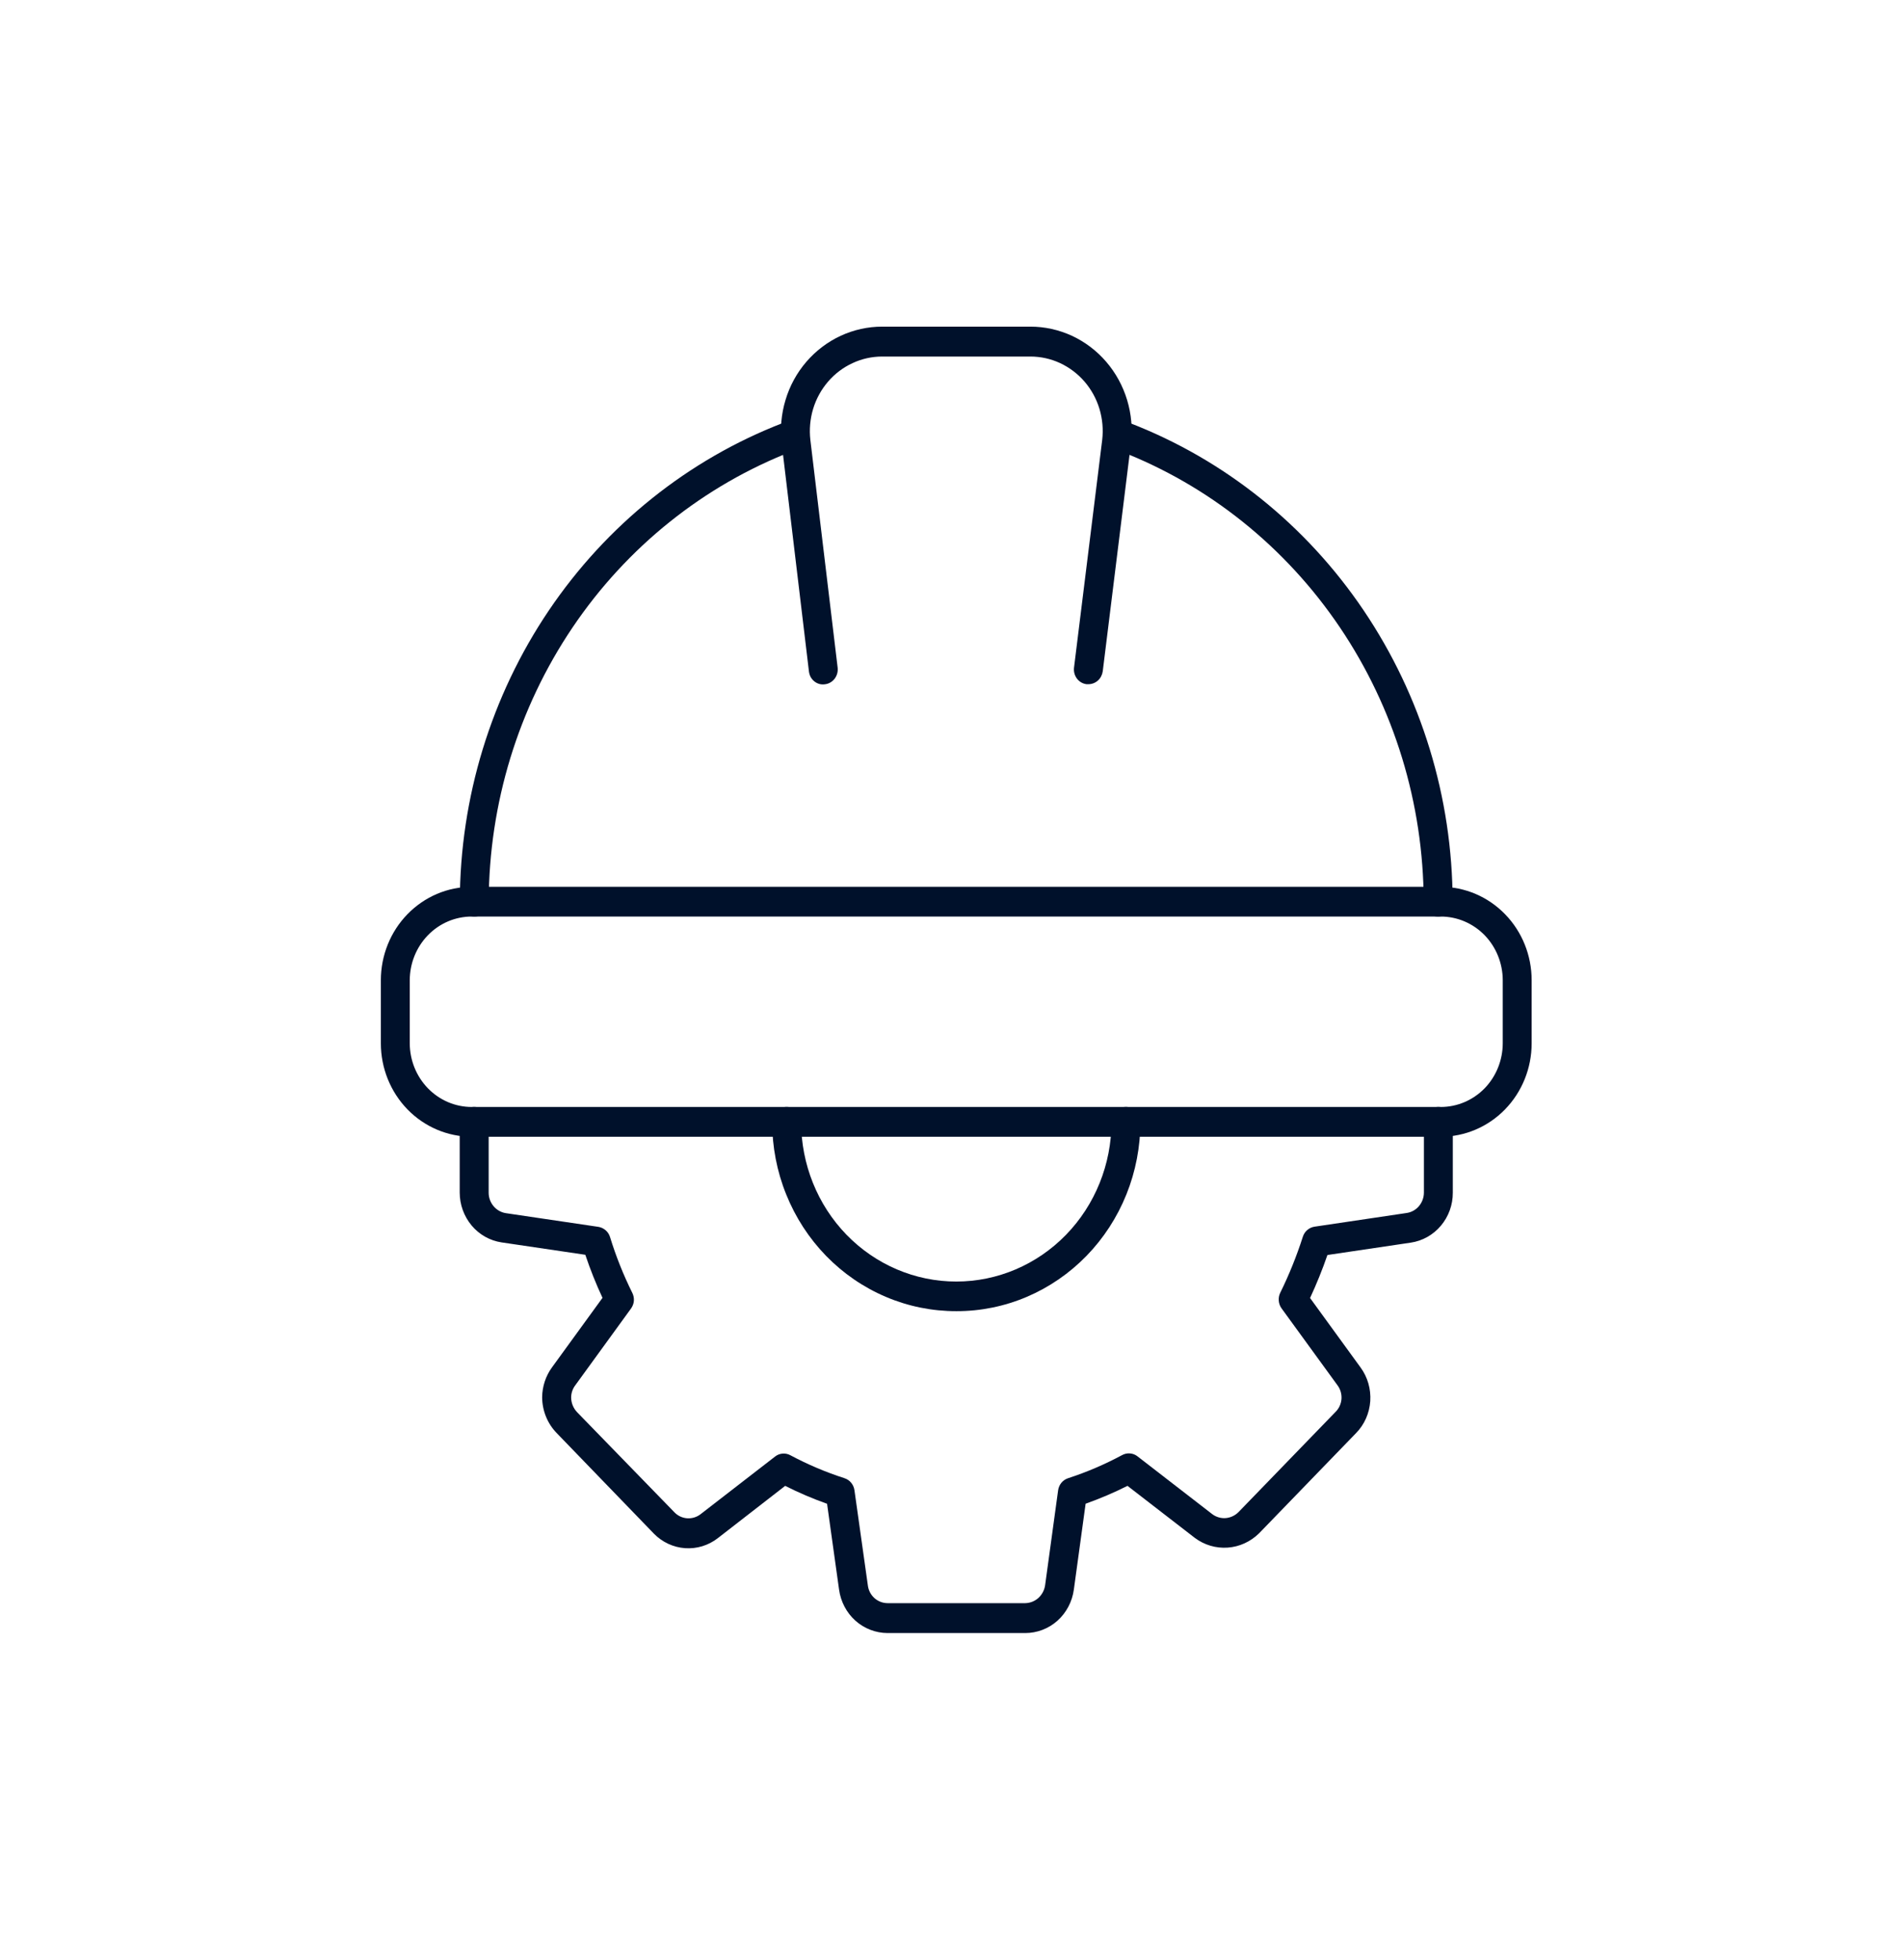<svg width="34" height="35" viewBox="0 0 34 35" fill="none" xmlns="http://www.w3.org/2000/svg">
<g clip-path="url(#clip0_866_28498)">
<path d="M18.307 29.167H15.849C15.638 29.166 15.434 29.088 15.274 28.945C15.115 28.802 15.012 28.604 14.983 28.389L14.769 26.858C14.513 26.767 14.264 26.661 14.021 26.538L12.817 27.473C12.649 27.603 12.442 27.666 12.232 27.651C12.023 27.636 11.826 27.544 11.677 27.392L9.938 25.592C9.775 25.423 9.683 25.195 9.681 24.957C9.683 24.763 9.745 24.574 9.859 24.419L10.759 23.18C10.642 22.93 10.54 22.673 10.452 22.411L8.958 22.19C8.75 22.159 8.559 22.052 8.422 21.888C8.285 21.724 8.209 21.515 8.209 21.299V20.037C8.209 19.966 8.236 19.899 8.285 19.849C8.333 19.799 8.399 19.771 8.467 19.771C8.536 19.771 8.601 19.799 8.65 19.849C8.698 19.899 8.726 19.966 8.726 20.037V21.302C8.726 21.39 8.757 21.475 8.813 21.542C8.869 21.609 8.945 21.653 9.03 21.667L10.684 21.912C10.732 21.919 10.778 21.941 10.815 21.973C10.852 22.005 10.88 22.048 10.894 22.096C10.999 22.438 11.132 22.771 11.291 23.091C11.313 23.135 11.323 23.185 11.319 23.235C11.315 23.284 11.297 23.331 11.268 23.371L10.272 24.743C10.225 24.805 10.199 24.882 10.199 24.961C10.2 25.058 10.238 25.151 10.304 25.221L12.045 27.012C12.105 27.074 12.185 27.111 12.27 27.117C12.355 27.123 12.44 27.098 12.508 27.046L13.84 26.015C13.879 25.984 13.925 25.966 13.974 25.962C14.023 25.958 14.072 25.968 14.115 25.992C14.424 26.157 14.747 26.294 15.079 26.401C15.126 26.416 15.168 26.444 15.199 26.482C15.231 26.52 15.251 26.567 15.258 26.616L15.497 28.313C15.507 28.401 15.549 28.483 15.614 28.542C15.68 28.601 15.764 28.633 15.85 28.633H18.309C18.395 28.631 18.479 28.598 18.544 28.539C18.608 28.48 18.651 28.399 18.663 28.311L18.895 26.617C18.902 26.567 18.923 26.52 18.954 26.482C18.986 26.444 19.028 26.416 19.074 26.401C19.407 26.293 19.73 26.154 20.039 25.988C20.082 25.965 20.131 25.954 20.18 25.959C20.229 25.963 20.275 25.981 20.314 26.012L21.647 27.043C21.716 27.095 21.801 27.12 21.886 27.114C21.972 27.107 22.052 27.07 22.114 27.009L23.849 25.217C23.911 25.156 23.948 25.074 23.955 24.986C23.961 24.899 23.936 24.812 23.884 24.742L22.885 23.368C22.856 23.328 22.839 23.281 22.835 23.231C22.831 23.182 22.84 23.132 22.862 23.088C23.021 22.766 23.155 22.432 23.265 22.089C23.28 22.042 23.307 22 23.344 21.969C23.381 21.937 23.426 21.916 23.474 21.909L25.122 21.664C25.207 21.651 25.284 21.607 25.34 21.54C25.396 21.473 25.427 21.387 25.427 21.299V20.037C25.427 19.966 25.454 19.899 25.502 19.849C25.551 19.799 25.616 19.771 25.685 19.771C25.753 19.771 25.819 19.799 25.868 19.849C25.916 19.899 25.943 19.966 25.943 20.037V21.302C25.944 21.519 25.868 21.728 25.73 21.892C25.592 22.056 25.401 22.163 25.193 22.194L23.704 22.415C23.614 22.676 23.51 22.933 23.394 23.183L24.296 24.424C24.422 24.596 24.483 24.809 24.469 25.025C24.454 25.24 24.365 25.443 24.216 25.595L22.482 27.387C22.33 27.536 22.133 27.626 21.924 27.641C21.714 27.656 21.507 27.595 21.337 27.468L20.134 26.538C19.891 26.66 19.641 26.766 19.386 26.857L19.176 28.39C19.147 28.605 19.043 28.803 18.884 28.946C18.724 29.089 18.519 29.167 18.307 29.167Z" fill="#00112B"/>
<path d="M17.079 23.418C16.647 23.419 16.219 23.333 15.82 23.163C15.421 22.994 15.058 22.745 14.752 22.431C14.446 22.116 14.204 21.743 14.039 21.332C13.873 20.922 13.789 20.481 13.789 20.037C13.789 19.966 13.816 19.899 13.865 19.849C13.913 19.799 13.979 19.771 14.047 19.771C14.116 19.771 14.181 19.799 14.23 19.849C14.278 19.899 14.306 19.966 14.306 20.037C14.306 20.793 14.598 21.519 15.117 22.054C15.637 22.589 16.342 22.889 17.076 22.889C17.811 22.889 18.516 22.589 19.036 22.054C19.556 21.519 19.848 20.793 19.848 20.037C19.848 19.966 19.875 19.899 19.923 19.849C19.972 19.799 20.037 19.771 20.106 19.771C20.174 19.771 20.24 19.799 20.288 19.849C20.337 19.899 20.364 19.966 20.364 20.037C20.364 20.481 20.28 20.921 20.115 21.331C19.95 21.742 19.708 22.115 19.403 22.429C19.098 22.743 18.735 22.992 18.337 23.162C17.938 23.332 17.511 23.419 17.079 23.418Z" fill="#00112B"/>
<path d="M25.729 20.303H8.423C7.993 20.302 7.58 20.127 7.276 19.814C6.972 19.501 6.801 19.076 6.801 18.634V17.507C6.801 17.065 6.972 16.64 7.276 16.328C7.58 16.015 7.993 15.839 8.423 15.839H25.729C26.159 15.839 26.572 16.015 26.876 16.328C27.18 16.64 27.351 17.065 27.351 17.507V18.634C27.351 19.076 27.18 19.501 26.876 19.814C26.572 20.127 26.159 20.302 25.729 20.303ZM8.423 16.37C8.13 16.37 7.849 16.49 7.642 16.703C7.434 16.917 7.318 17.206 7.317 17.507V18.634C7.318 18.935 7.434 19.224 7.642 19.438C7.849 19.651 8.13 19.771 8.423 19.771H25.729C26.022 19.771 26.303 19.651 26.511 19.438C26.718 19.224 26.834 18.935 26.835 18.634V17.507C26.834 17.206 26.718 16.917 26.511 16.703C26.303 16.49 26.022 16.37 25.729 16.37H8.423Z" fill="#00112B"/>
<path d="M19.436 12.22C19.424 12.221 19.413 12.221 19.402 12.22C19.369 12.216 19.336 12.205 19.307 12.188C19.277 12.17 19.251 12.147 19.231 12.12C19.21 12.092 19.195 12.061 19.186 12.027C19.177 11.993 19.175 11.958 19.179 11.924L19.682 7.858C19.704 7.671 19.687 7.482 19.633 7.302C19.579 7.123 19.488 6.957 19.367 6.816C19.245 6.675 19.097 6.563 18.93 6.485C18.764 6.408 18.583 6.368 18.4 6.368H15.753C15.57 6.368 15.389 6.408 15.223 6.486C15.056 6.563 14.907 6.676 14.786 6.817C14.665 6.958 14.574 7.124 14.52 7.303C14.466 7.483 14.449 7.673 14.471 7.86L14.958 11.925C14.966 11.995 14.947 12.065 14.905 12.121C14.863 12.176 14.802 12.213 14.734 12.221C14.7 12.226 14.665 12.225 14.632 12.216C14.599 12.207 14.568 12.191 14.541 12.169C14.514 12.148 14.492 12.12 14.475 12.09C14.459 12.059 14.449 12.025 14.445 11.99L13.959 7.923C13.928 7.661 13.951 7.395 14.027 7.144C14.102 6.892 14.229 6.66 14.399 6.462C14.569 6.265 14.777 6.107 15.011 5.998C15.244 5.89 15.497 5.834 15.753 5.834H18.4C18.656 5.834 18.909 5.89 19.143 5.998C19.376 6.107 19.585 6.265 19.754 6.462C19.924 6.66 20.051 6.892 20.127 7.144C20.203 7.395 20.226 7.661 20.195 7.923L19.692 11.989C19.683 12.053 19.653 12.112 19.606 12.154C19.559 12.197 19.498 12.22 19.436 12.22Z" fill="#00112B"/>
<path d="M8.469 16.37C8.401 16.37 8.335 16.342 8.287 16.292C8.238 16.243 8.211 16.175 8.211 16.104C8.215 14.245 8.77 12.431 9.8 10.904C10.831 9.377 12.288 8.209 13.979 7.555C14.044 7.531 14.115 7.534 14.177 7.563C14.239 7.592 14.288 7.646 14.312 7.712C14.335 7.779 14.333 7.852 14.304 7.916C14.275 7.98 14.223 8.03 14.159 8.054C12.567 8.67 11.194 9.769 10.224 11.207C9.254 12.645 8.732 14.352 8.727 16.103C8.728 16.138 8.721 16.172 8.708 16.205C8.695 16.237 8.676 16.267 8.652 16.292C8.628 16.317 8.6 16.336 8.568 16.35C8.537 16.363 8.503 16.37 8.469 16.37Z" fill="#00112B"/>
<path d="M25.682 16.37C25.648 16.37 25.614 16.364 25.582 16.35C25.551 16.337 25.522 16.317 25.498 16.292C25.474 16.267 25.455 16.238 25.442 16.205C25.429 16.173 25.422 16.138 25.423 16.103C25.419 14.352 24.897 12.644 23.927 11.206C22.957 9.768 21.585 8.668 19.993 8.053C19.961 8.04 19.932 8.022 19.907 7.998C19.882 7.975 19.862 7.946 19.848 7.914C19.834 7.882 19.826 7.848 19.824 7.813C19.823 7.778 19.828 7.743 19.84 7.711C19.852 7.678 19.87 7.648 19.893 7.622C19.916 7.597 19.944 7.576 19.975 7.561C20.006 7.547 20.039 7.539 20.073 7.537C20.107 7.536 20.141 7.542 20.172 7.554C21.863 8.207 23.321 9.375 24.351 10.902C25.382 12.43 25.936 14.243 25.94 16.103C25.94 16.138 25.934 16.172 25.921 16.205C25.908 16.237 25.889 16.267 25.865 16.292C25.841 16.317 25.812 16.336 25.781 16.35C25.75 16.363 25.716 16.37 25.682 16.37Z" fill="#00112B"/>
</g>
<defs>
<clipPath id="clip0_866_28498">
<rect width="20.55" height="23.333" fill="white" transform="translate(6.801 5.833)"/>
</clipPath>
</defs>
</svg>

